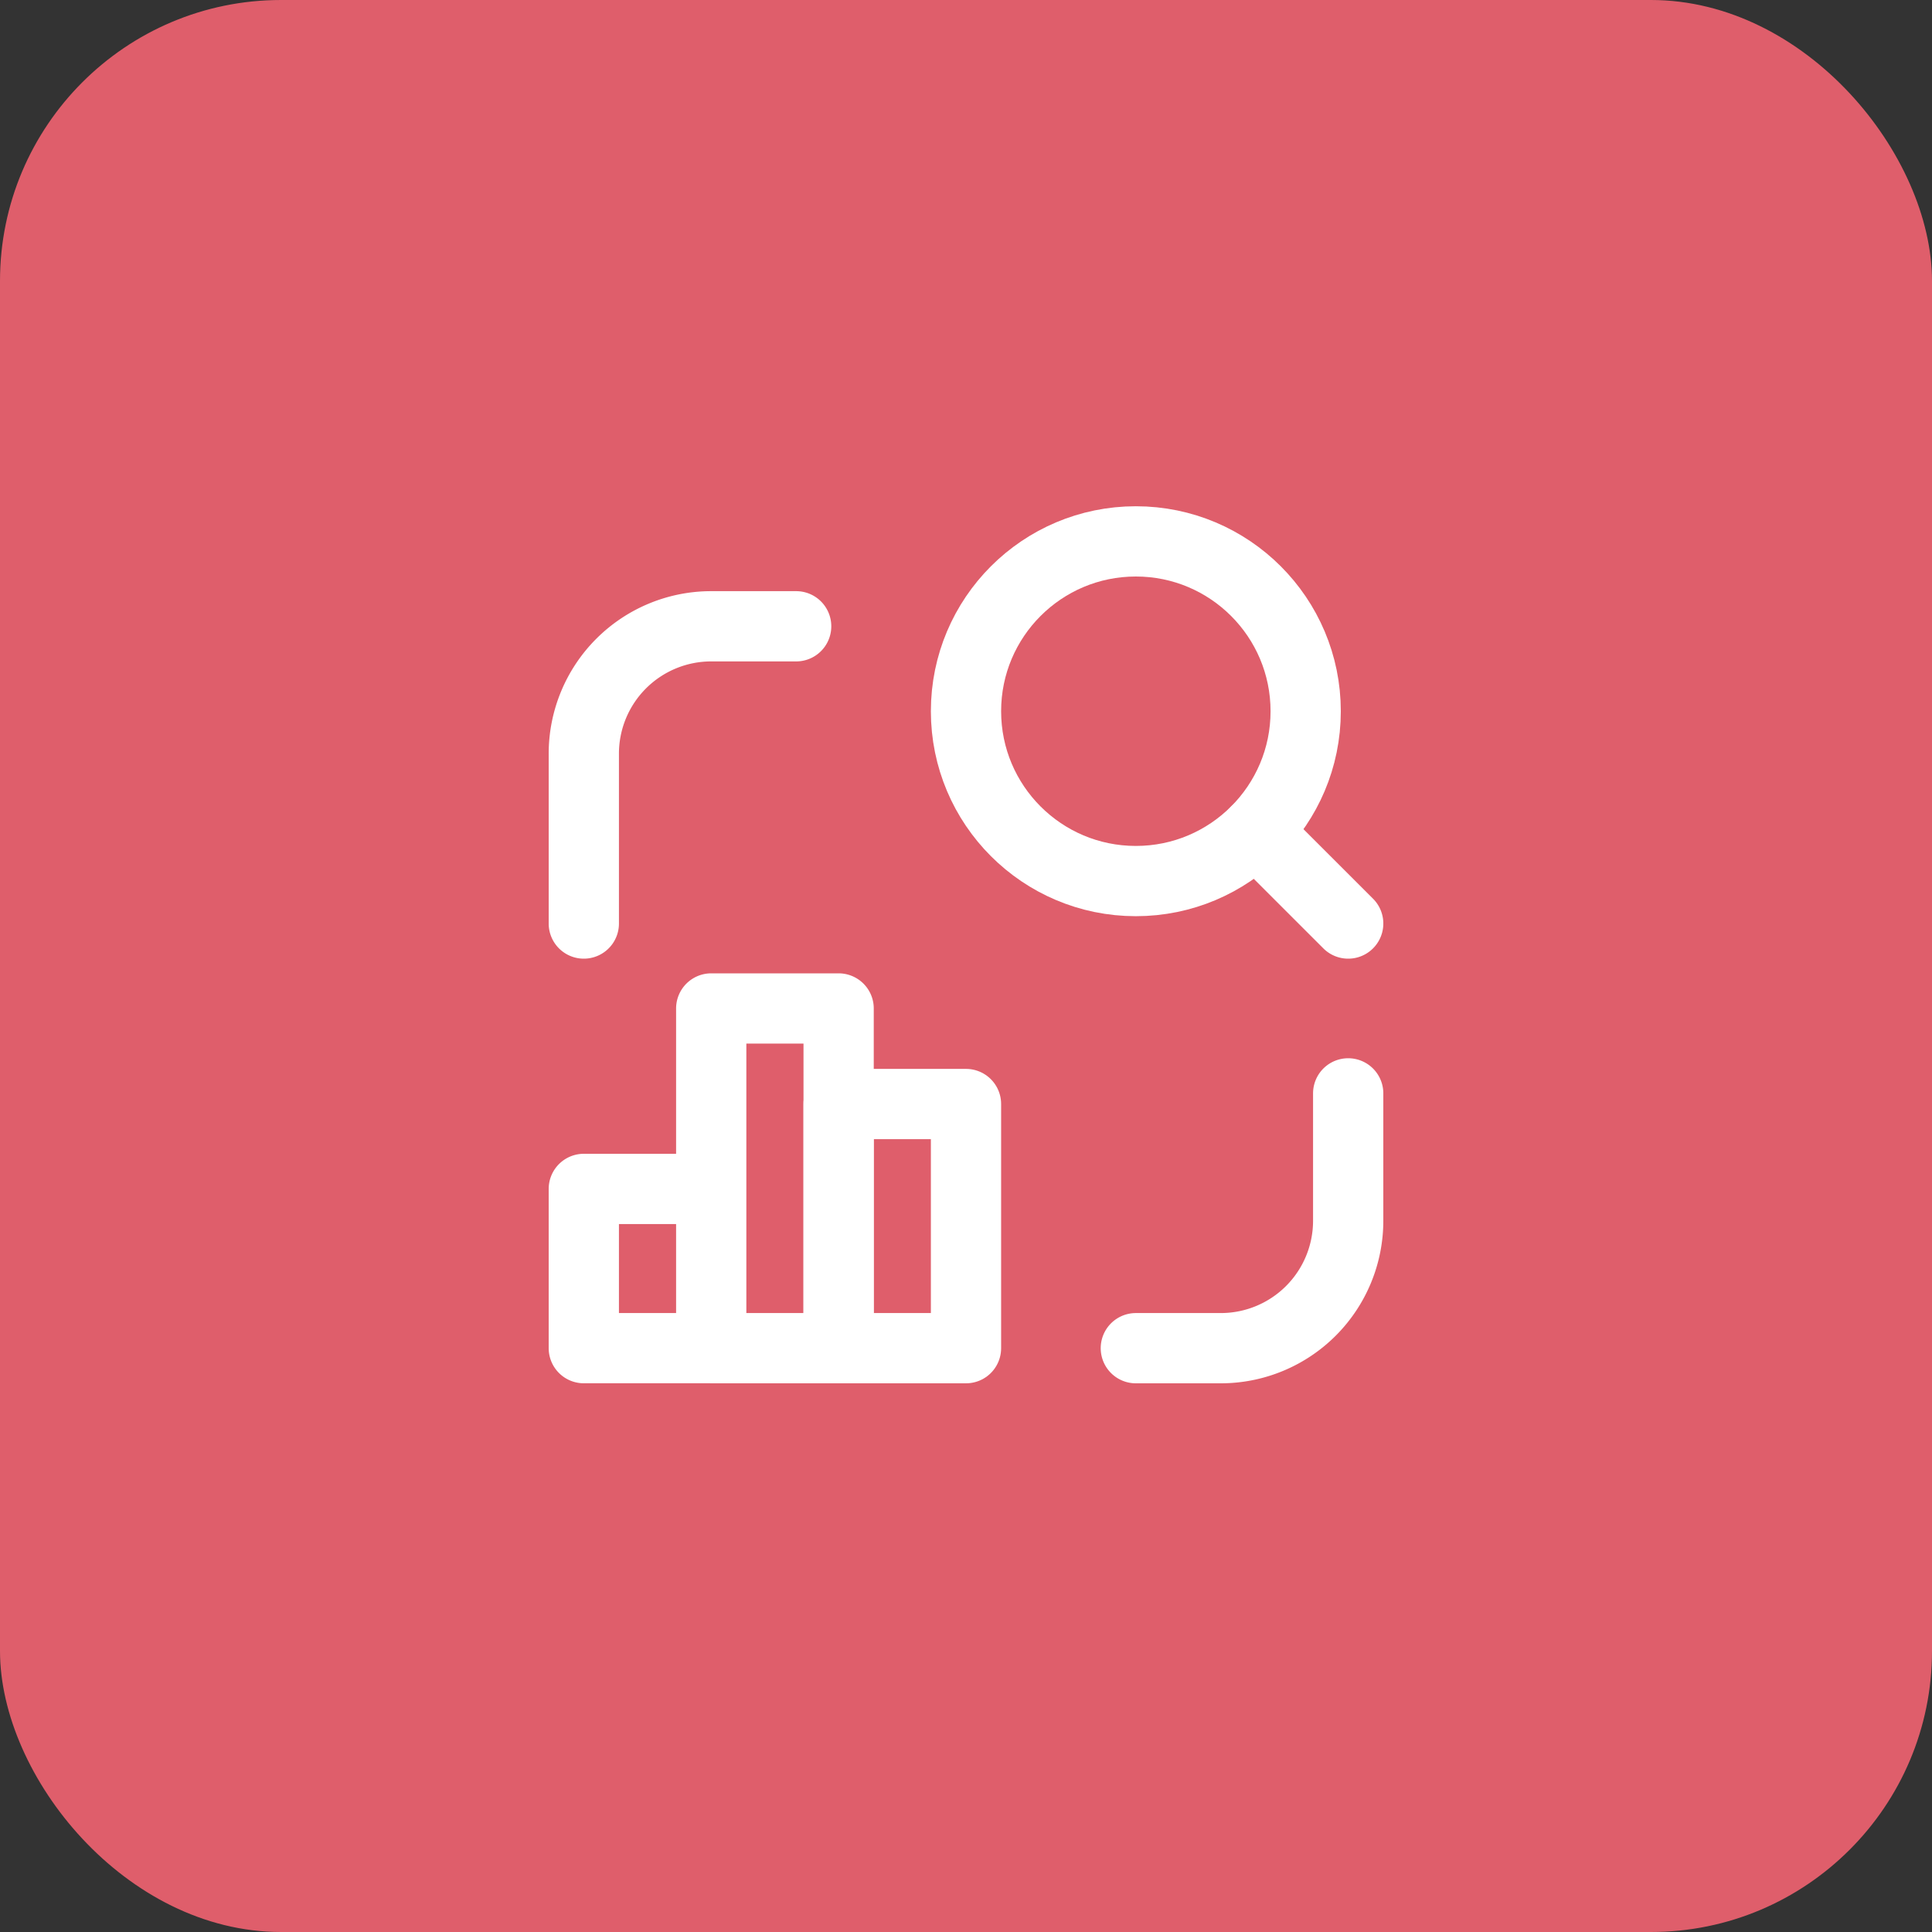 <svg width="55" height="55" fill="none" xmlns="http://www.w3.org/2000/svg"><rect width="100%" height="100%" fill="#333333" stroke="none"/><rect width="55" height="55" rx="8" fill="#DF5E6B"/><circle cx="32.335" cy="20.247" stroke="#fff" stroke-width="2" stroke-linecap="round" stroke-linejoin="round" r="4.835"/><path d="M38.38 26.291l-2.626-2.625M32.335 38.38h2.418a3.627 3.627 0 003.627-3.627v-3.627m-21.76-4.835v-4.835a3.627 3.627 0 013.627-3.627h2.418M16.62 33.846h3.627v4.533H16.62zm3.627-5.137h3.627v9.671h-3.627z" stroke="#fff" stroke-width="2" stroke-linecap="round" stroke-linejoin="round"/><path stroke="#fff" stroke-width="2" stroke-linecap="round" stroke-linejoin="round" d="M23.873 31.429H27.5v6.951h-3.627z"/></svg>
